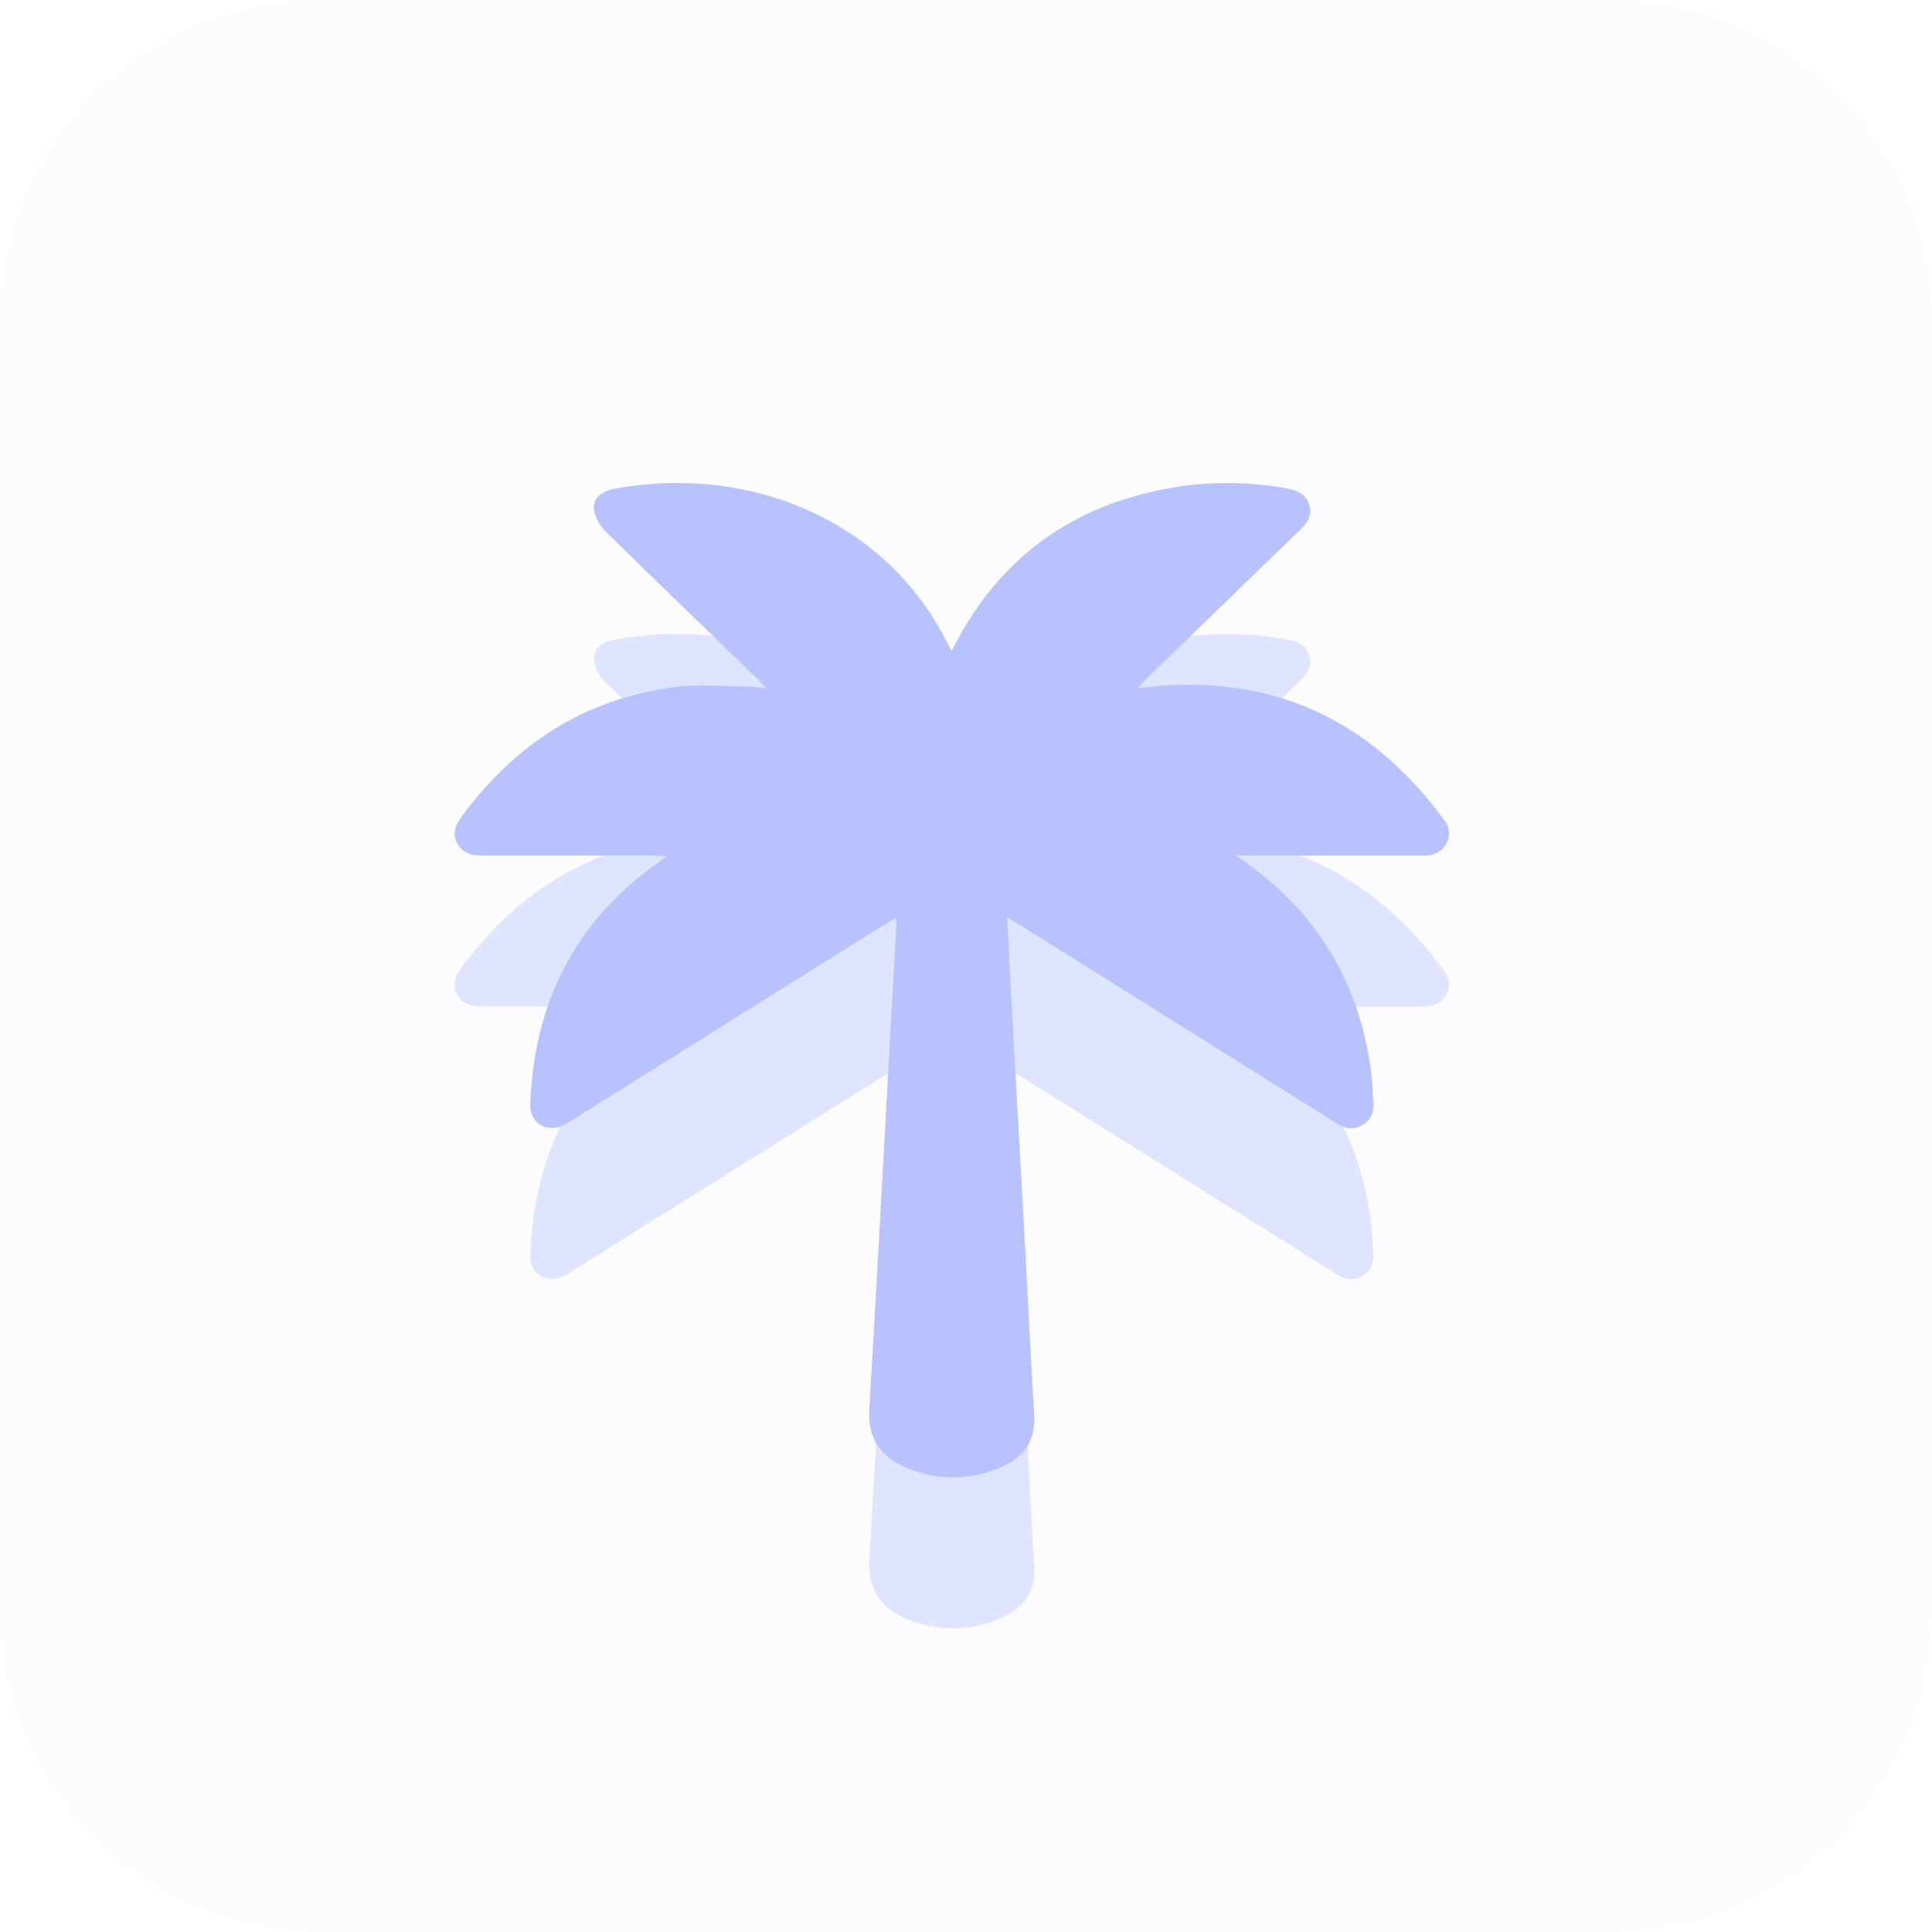 <svg width="48" height="48" viewBox="0 0 48 48" fill="none" xmlns="http://www.w3.org/2000/svg">
<g clip-path="url(#clip0)">
<path opacity="0.05" d="M0 8C0 3.582 3.582 0 8 0H40C44.418 0 48 3.582 48 8V40C48 44.418 44.418 48 40 48H8C3.582 48 0 44.418 0 40V8Z" fill="#B7C2FF"/>
<g opacity="0.4" filter="url(#filter0_f)">
<path d="M30.698 25.002C30.91 25.154 31.055 25.249 31.191 25.354C32.959 26.709 33.884 28.498 34.093 30.655C34.108 30.8 34.105 30.948 34.119 31.096C34.143 31.352 34.08 31.573 33.836 31.708C33.592 31.844 33.381 31.772 33.172 31.638C31.706 30.715 30.238 29.795 28.769 28.877L25.292 26.702C25.215 26.655 25.134 26.612 25.022 26.548C25.065 27.378 25.105 28.17 25.148 28.961C25.254 30.87 25.36 32.782 25.466 34.697C25.544 36.106 25.611 37.516 25.694 38.924C25.731 39.527 25.447 39.94 24.919 40.179C24.542 40.356 24.131 40.45 23.713 40.456C23.294 40.461 22.88 40.377 22.5 40.209C21.887 39.946 21.556 39.48 21.596 38.793C21.75 36.187 21.89 33.579 22.035 30.971C22.111 29.544 22.19 28.116 22.273 26.689C22.273 26.655 22.273 26.621 22.265 26.545C22.125 26.63 22.007 26.7 21.891 26.773L14.225 31.573C14.169 31.607 14.111 31.644 14.057 31.676C13.617 31.923 13.155 31.676 13.173 31.187C13.265 28.709 14.248 26.671 16.348 25.182C16.406 25.141 16.461 25.098 16.564 25.021C16.418 25.015 16.328 25.006 16.24 25.006C14.841 25.006 13.44 25.006 12.041 25.006C11.762 25.006 11.506 24.976 11.359 24.707C11.213 24.439 11.336 24.218 11.499 23.999C12.803 22.243 14.519 21.115 16.752 20.822C17.372 20.74 18.013 20.808 18.643 20.81C18.757 20.81 18.859 20.832 19.036 20.851C18.922 20.727 18.856 20.653 18.786 20.585C17.529 19.368 16.266 18.155 15.019 16.926C14.874 16.777 14.781 16.588 14.754 16.384C14.729 16.13 14.96 15.944 15.27 15.891C18.766 15.258 22.108 16.791 23.558 19.775C23.576 19.813 23.601 19.848 23.642 19.915C23.697 19.817 23.734 19.748 23.772 19.678C24.965 17.449 26.86 16.18 29.414 15.822C30.271 15.709 31.142 15.731 31.992 15.889C32.242 15.933 32.439 16.032 32.524 16.281C32.61 16.53 32.498 16.721 32.321 16.894L28.51 20.588C28.44 20.657 28.375 20.73 28.265 20.847C28.566 20.819 28.806 20.788 29.044 20.774C31.978 20.626 34.203 21.84 35.874 24.115C35.944 24.197 35.986 24.297 35.997 24.403C36.008 24.509 35.986 24.616 35.934 24.709C35.81 24.94 35.593 25.007 35.341 25.007C33.922 25.007 32.504 25.007 31.085 25.007L30.698 25.002Z" fill="#B7C2FF"/>
</g>
<path d="M30.698 21.252C30.91 21.404 31.055 21.499 31.191 21.604C32.959 22.959 33.884 24.748 34.093 26.905C34.108 27.05 34.105 27.198 34.119 27.346C34.143 27.602 34.08 27.823 33.836 27.958C33.592 28.094 33.381 28.022 33.172 27.888C31.706 26.965 30.238 26.045 28.769 25.127L25.292 22.952C25.215 22.905 25.134 22.862 25.022 22.798C25.065 23.628 25.105 24.42 25.148 25.211C25.254 27.12 25.36 29.032 25.466 30.947C25.544 32.356 25.611 33.766 25.694 35.174C25.731 35.777 25.447 36.19 24.919 36.429C24.542 36.606 24.131 36.7 23.713 36.706C23.294 36.711 22.88 36.627 22.5 36.459C21.887 36.196 21.556 35.73 21.596 35.043C21.75 32.437 21.89 29.829 22.035 27.221C22.111 25.794 22.19 24.366 22.273 22.939C22.273 22.905 22.273 22.871 22.265 22.795C22.125 22.88 22.007 22.95 21.891 23.023L14.225 27.823C14.169 27.857 14.111 27.894 14.057 27.926C13.617 28.173 13.155 27.926 13.173 27.437C13.265 24.959 14.248 22.921 16.348 21.432C16.406 21.391 16.461 21.348 16.564 21.271C16.418 21.265 16.328 21.256 16.24 21.256C14.841 21.256 13.44 21.256 12.041 21.256C11.762 21.256 11.506 21.226 11.359 20.957C11.213 20.689 11.336 20.468 11.499 20.249C12.803 18.493 14.519 17.365 16.752 17.072C17.372 16.99 18.013 17.058 18.643 17.06C18.757 17.06 18.859 17.082 19.036 17.101C18.922 16.977 18.856 16.903 18.786 16.835C17.529 15.618 16.266 14.405 15.019 13.176C14.874 13.027 14.781 12.838 14.754 12.634C14.729 12.38 14.96 12.194 15.27 12.141C18.766 11.508 22.108 13.041 23.558 16.025C23.576 16.063 23.601 16.098 23.642 16.165C23.697 16.067 23.734 15.998 23.772 15.928C24.965 13.699 26.86 12.43 29.414 12.072C30.271 11.959 31.142 11.981 31.992 12.139C32.242 12.183 32.439 12.282 32.524 12.531C32.61 12.78 32.498 12.972 32.321 13.144L28.51 16.838C28.44 16.907 28.375 16.98 28.265 17.097C28.566 17.069 28.806 17.038 29.044 17.024C31.978 16.876 34.203 18.09 35.874 20.365C35.944 20.447 35.986 20.547 35.997 20.653C36.008 20.759 35.986 20.866 35.934 20.959C35.81 21.19 35.593 21.257 35.341 21.257C33.922 21.257 32.504 21.257 31.085 21.257L30.698 21.252Z" fill="#B7C2FF"/>
</g>
<defs>
<filter id="filter0_f" x="-28.706" y="-24.25" width="104.706" height="104.706" filterUnits="userSpaceOnUse" color-interpolation-filters="sRGB">
<feFlood flood-opacity="0" result="BackgroundImageFix"/>
<feBlend mode="normal" in="SourceGraphic" in2="BackgroundImageFix" result="shape"/>
<feGaussianBlur stdDeviation="20" result="effect1_foregroundBlur"/>
</filter>
<clipPath id="clip0">
<path d="M0 8C0 3.582 3.582 0 8 0H40C44.418 0 48 3.582 48 8V40C48 44.418 44.418 48 40 48H8C3.582 48 0 44.418 0 40V8Z" fill="white"/>
</clipPath>
</defs>
</svg>
